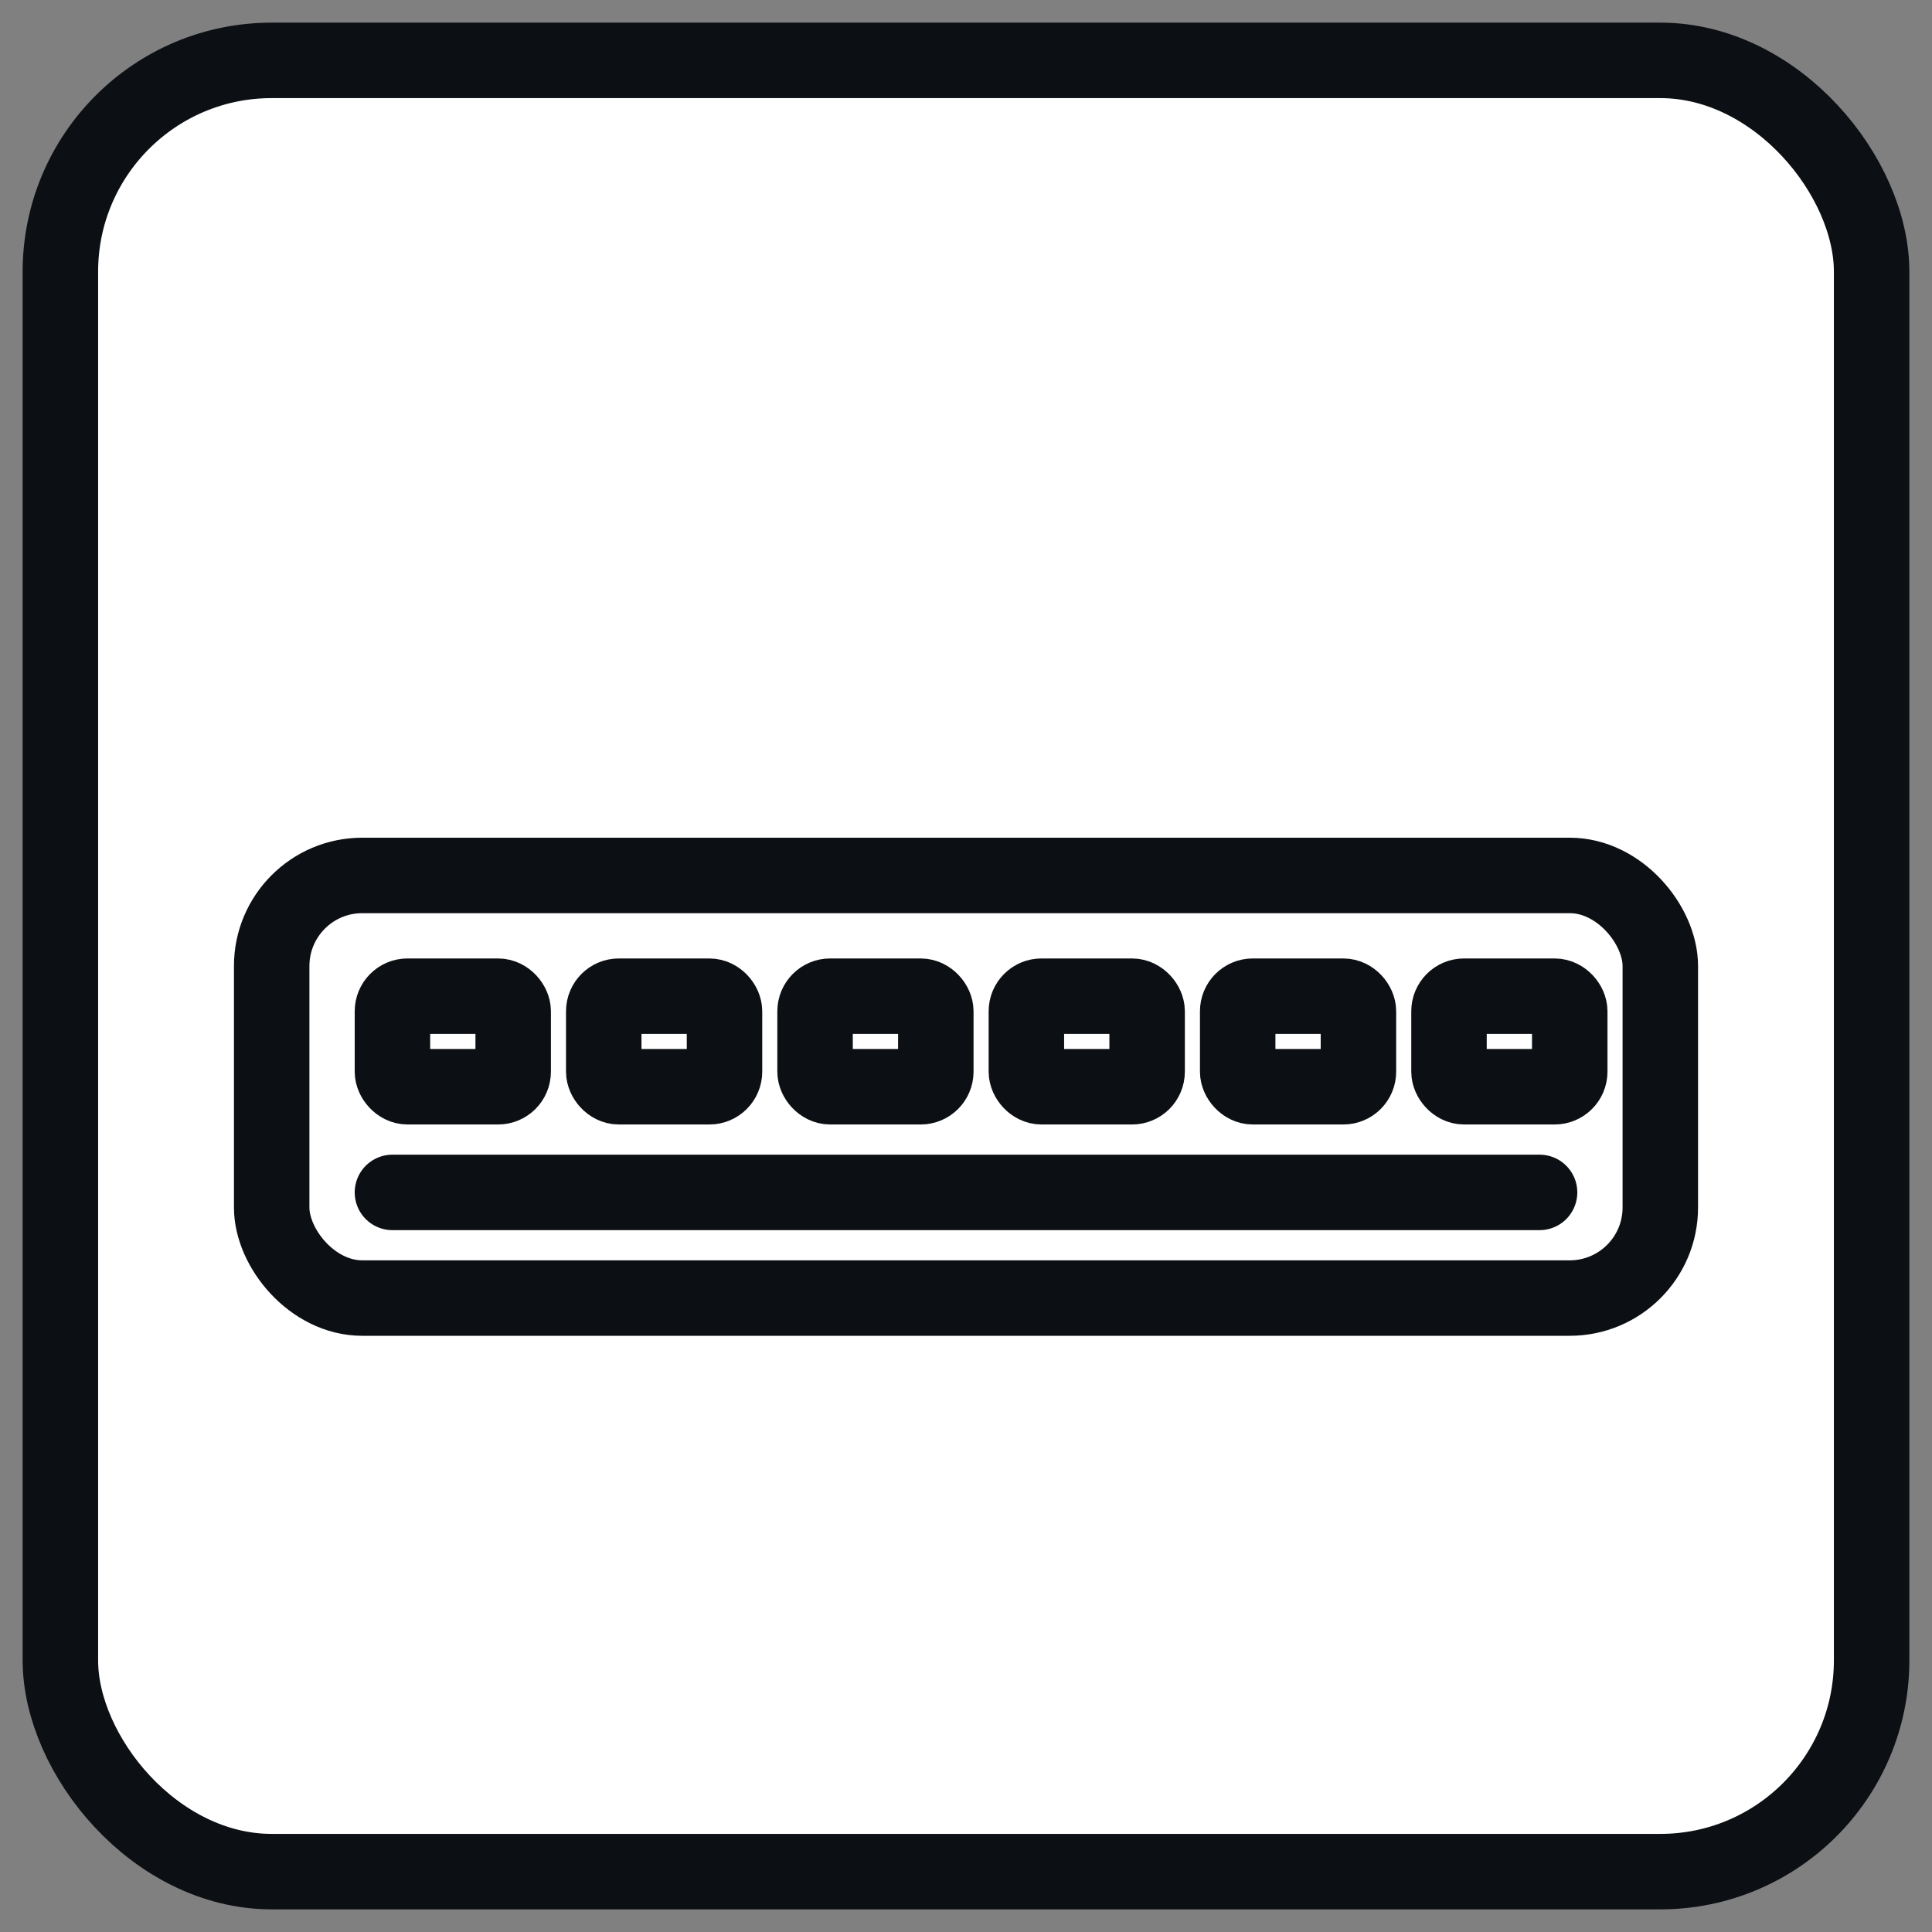 <svg xmlns="http://www.w3.org/2000/svg" viewBox="0 0 256 256" fill="none" stroke="#0C0F13" stroke-width="10" stroke-linecap="round" stroke-linejoin="round">
  <rect x="0" y="0" width="256" height="256" fill="#808080" stroke="none"/>
  <rect x="8" y="8" width="240" height="240" rx="28" ry="28" fill="#ffffff"/>
  
  <rect x="36" y="116" width="184" height="56" rx="12"/>
  <rect x="52" y="132" width="16" height="12" rx="2" /><rect x="80" y="132" width="16" height="12" rx="2" /><rect x="108" y="132" width="16" height="12" rx="2" /><rect x="136" y="132" width="16" height="12" rx="2" /><rect x="164" y="132" width="16" height="12" rx="2" /><rect x="192" y="132" width="16" height="12" rx="2" />
  <line x1="52" y1="158" x2="204" y2="158"/>

</svg>